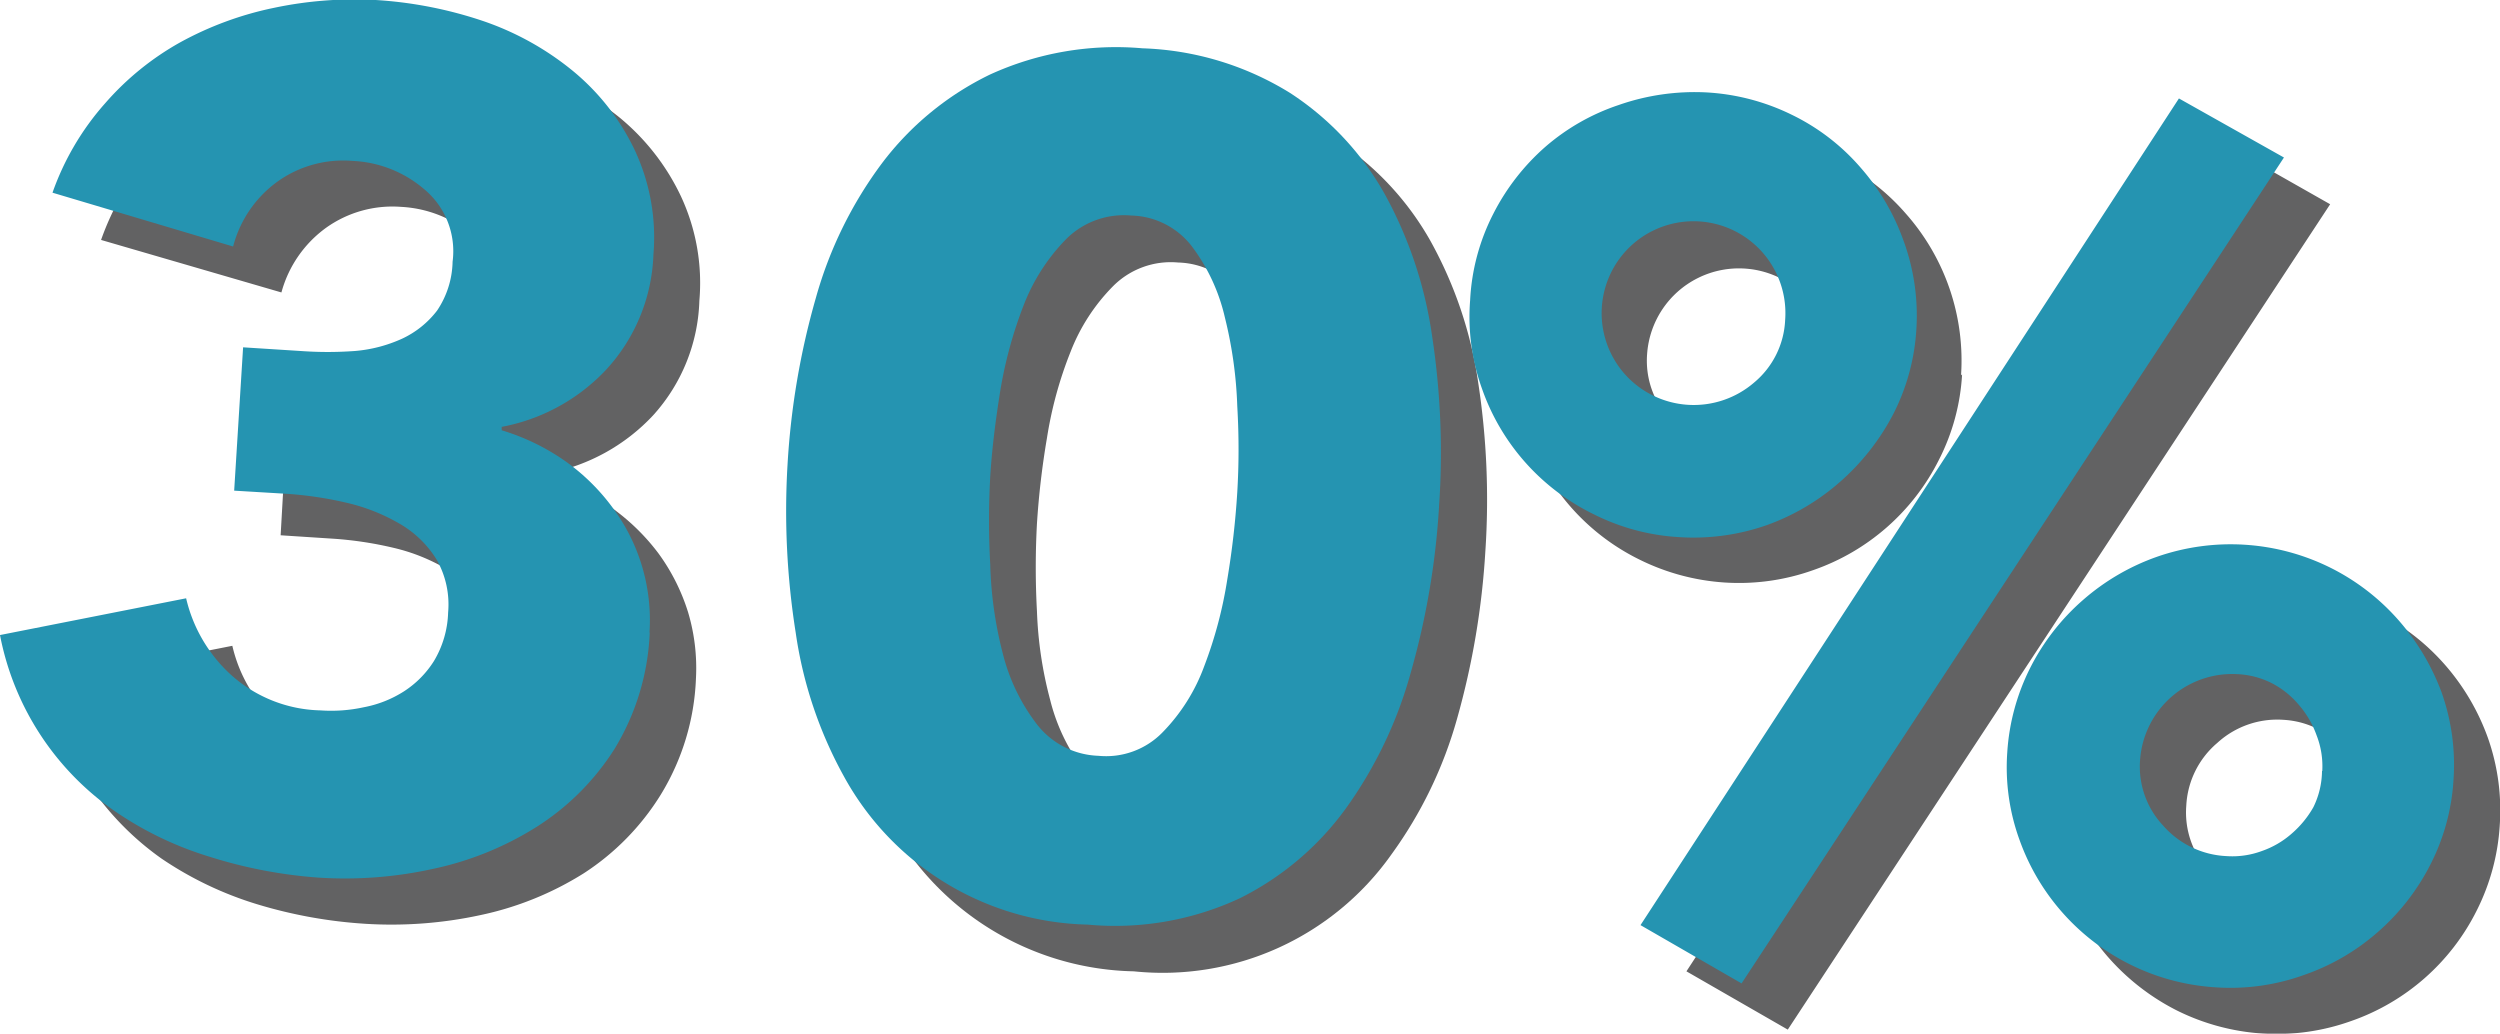<svg xmlns="http://www.w3.org/2000/svg" viewBox="0 0 95.23 39.38"><defs><style>.cls-1{isolation:isolate;}.cls-2{opacity:0.75;mix-blend-mode:multiply;}.cls-3{fill:#2d2d2f;}.cls-4{fill:#2594b1;}</style></defs><title>30Percent</title><g class="cls-1"><g id="Layer_2" data-name="Layer 2"><g id="by_the_numbers" data-name="by the numbers"><g class="cls-2"><path class="cls-3" d="M26.51,25.85a9.14,9.14,0,0,1-1.34,4.42,9.55,9.55,0,0,1-2.94,3,12.09,12.09,0,0,1-3.94,1.59,16,16,0,0,1-4.36.33,18,18,0,0,1-4.15-.75,13.46,13.46,0,0,1-3.62-1.73A10.89,10.89,0,0,1,3.4,29.89,10.76,10.76,0,0,1,1.76,26l7.09-1.4a5.61,5.61,0,0,0,1.66,2.86A5.25,5.25,0,0,0,14,28.82a5.8,5.8,0,0,0,1.65-.12,4.4,4.4,0,0,0,1.52-.6,3.86,3.86,0,0,0,1.15-1.16,3.92,3.92,0,0,0,.54-1.85A3.45,3.45,0,0,0,18.4,23,4,4,0,0,0,17,21.67a7.18,7.18,0,0,0-2-.8,14,14,0,0,0-2.31-.35l-2-.13L11,14.94l2.19.14a14.18,14.18,0,0,0,2.07,0,5.43,5.43,0,0,0,1.8-.48,3.4,3.4,0,0,0,1.33-1.07A3.45,3.45,0,0,0,19,11.64a3,3,0,0,0-1-2.68,4.56,4.56,0,0,0-2.72-1.08,4.35,4.35,0,0,0-2.85.79,4.49,4.49,0,0,0-1.71,2.47l-6.87-2a10.25,10.25,0,0,1,2-3.4A10.94,10.94,0,0,1,8.63,3.36a12.75,12.75,0,0,1,3.56-1.3,14.39,14.39,0,0,1,3.88-.27,15.46,15.46,0,0,1,4.06.79,11.07,11.07,0,0,1,3.45,1.88,8.69,8.69,0,0,1,2.35,3,7.81,7.81,0,0,1,.71,4,6.8,6.8,0,0,1-1.77,4.37,7.36,7.36,0,0,1-4,2.2v.13a8.14,8.14,0,0,1,4.22,2.93,7.66,7.66,0,0,1,1.12,2.23A7.44,7.44,0,0,1,26.51,25.85Z"/><path class="cls-3" d="M56.58,21a30,30,0,0,1-1.07,6.35A16.24,16.24,0,0,1,53,32.55,10.67,10.67,0,0,1,43.19,37a10.83,10.83,0,0,1-9.28-5.63,15.9,15.9,0,0,1-1.84-5.48,29.72,29.72,0,0,1-.27-6.44,29.58,29.58,0,0,1,1.07-6.33A15.69,15.69,0,0,1,35.37,8a11.24,11.24,0,0,1,4.1-3.36,11.52,11.52,0,0,1,5.81-1,11.3,11.3,0,0,1,5.62,1.7,11.1,11.1,0,0,1,3.59,3.84,15.77,15.77,0,0,1,1.82,5.41A29.48,29.48,0,0,1,56.58,21Zm-7.69-.49a32,32,0,0,0,0-3.27,15.67,15.67,0,0,0-.46-3.38,7.29,7.29,0,0,0-1.24-2.68A3,3,0,0,0,44.88,10a3.1,3.1,0,0,0-2.48.9,7.31,7.31,0,0,0-1.62,2.5,15.13,15.13,0,0,0-.9,3.29,31.06,31.06,0,0,0-.38,3.25,30.68,30.68,0,0,0,0,3.35A15.06,15.06,0,0,0,40,26.65a7.32,7.32,0,0,0,1.29,2.69,3.09,3.09,0,0,0,2.35,1.2,3,3,0,0,0,2.46-.9,7.31,7.31,0,0,0,1.57-2.5,17,17,0,0,0,.88-3.32C48.69,22.62,48.82,21.52,48.89,20.5Z"/><path class="cls-3" d="M74.74,14.26a8.14,8.14,0,0,1-.88,3.25,8.45,8.45,0,0,1-4.8,4.21,8.41,8.41,0,0,1-3.35.47,8.55,8.55,0,0,1-3.27-.88,8.43,8.43,0,0,1-4.23-4.78,8.29,8.29,0,0,1-.47-3.33,8.41,8.41,0,0,1,.88-3.29,8.54,8.54,0,0,1,2-2.57,8.39,8.39,0,0,1,2.82-1.62,8.58,8.58,0,0,1,3.35-.44A8.7,8.7,0,0,1,70,6.13a8.33,8.33,0,0,1,2.59,2,8.44,8.44,0,0,1,2.11,6.17Zm-5-.31a3.5,3.5,0,0,0-7-.44A3.29,3.29,0,0,0,63.63,16a3.51,3.51,0,0,0,4.92.3A3.25,3.25,0,0,0,69.73,14ZM68.1,39.22,64.24,37,84.76,5.51l4,2.27Zm27.12-7.78a8.31,8.31,0,0,1-.88,3.25,8.45,8.45,0,0,1-4.8,4.21,8.41,8.41,0,0,1-3.35.47,8.55,8.55,0,0,1-3.27-.88,8.7,8.7,0,0,1-2.59-2,8.44,8.44,0,0,1-1.64-2.8,8.12,8.12,0,0,1-.47-3.33,8.23,8.23,0,0,1,.88-3.25,8.66,8.66,0,0,1,2-2.57,8.57,8.57,0,0,1,6.17-2.1,8.21,8.21,0,0,1,3.27.88,8.5,8.5,0,0,1,2.59,2,8.67,8.67,0,0,1,1.64,2.79A8.29,8.29,0,0,1,95.22,31.44Zm-5-.31A3.23,3.23,0,0,0,90,29.75a3.59,3.59,0,0,0-.69-1.17,3.33,3.33,0,0,0-1-.8,3.28,3.28,0,0,0-1.32-.36,3.38,3.38,0,0,0-2.53.88,3.35,3.35,0,0,0-1.18,2.39,3.29,3.29,0,0,0,.88,2.51,3.48,3.48,0,0,0,3.75,1A3.27,3.27,0,0,0,89,33.5a3.57,3.57,0,0,0,.83-1A3.11,3.11,0,0,0,90.21,31.13Z"/></g><path class="cls-4" d="M24.75,24.09a9.24,9.24,0,0,1-1.33,4.42,9.58,9.58,0,0,1-3,3,12.09,12.09,0,0,1-3.94,1.59,15.54,15.54,0,0,1-4.35.33A18,18,0,0,1,8,32.64a13.1,13.1,0,0,1-3.61-1.73A10.59,10.59,0,0,1,0,24.19l7.09-1.4a5.68,5.68,0,0,0,1.66,2.87,5.26,5.26,0,0,0,3.46,1.4,5.8,5.8,0,0,0,1.65-.12,4.32,4.32,0,0,0,1.52-.6,3.75,3.75,0,0,0,1.15-1.16,3.81,3.81,0,0,0,.54-1.85,3.45,3.45,0,0,0-.43-2,4,4,0,0,0-1.4-1.37,7.23,7.23,0,0,0-2-.8,14.14,14.14,0,0,0-2.32-.35l-2-.12.34-5.46,2.19.14a14.18,14.18,0,0,0,2.07,0,5.42,5.42,0,0,0,1.8-.47,3.58,3.58,0,0,0,1.33-1.07,3.45,3.45,0,0,0,.59-1.86A3.07,3.07,0,0,0,16.15,7.2a4.49,4.49,0,0,0-2.71-1.07,4.3,4.3,0,0,0-2.86.78,4.42,4.42,0,0,0-1.7,2.48L2,7.34a10.25,10.25,0,0,1,2-3.4A10.71,10.71,0,0,1,6.87,1.61,12.77,12.77,0,0,1,10.43.3,14.84,14.84,0,0,1,14.31,0a15.79,15.79,0,0,1,4.06.79A11,11,0,0,1,21.82,2.7a8.79,8.79,0,0,1,2.35,3,7.83,7.83,0,0,1,.72,4,6.81,6.81,0,0,1-1.78,4.36,7.3,7.3,0,0,1-4,2.2v.13a8.48,8.48,0,0,1,2.4,1.16,7.9,7.9,0,0,1,1.82,1.78,7.17,7.17,0,0,1,1.41,4.77Z"/><path class="cls-4" d="M54.82,19.23a29.36,29.36,0,0,1-1.07,6.35,16.24,16.24,0,0,1-2.48,5.21,11.08,11.08,0,0,1-4.05,3.43,11.25,11.25,0,0,1-5.79,1,10.86,10.86,0,0,1-9.28-5.64,16,16,0,0,1-1.84-5.48A29.63,29.63,0,0,1,30,17.68a29.06,29.06,0,0,1,1.08-6.34A15.57,15.57,0,0,1,33.61,6.2a11.34,11.34,0,0,1,4.1-3.36,11.54,11.54,0,0,1,5.81-1,11.37,11.37,0,0,1,5.62,1.7,11,11,0,0,1,3.6,3.84,15.84,15.84,0,0,1,1.81,5.41A29.48,29.48,0,0,1,54.82,19.23Zm-7.69-.48c.06-1,.07-2.08,0-3.28a16.11,16.11,0,0,0-.47-3.37,7.18,7.18,0,0,0-1.24-2.69,3,3,0,0,0-2.33-1.2,3.11,3.11,0,0,0-2.48.9A7.4,7.4,0,0,0,39,11.61a16.35,16.35,0,0,0-.9,3.29c-.19,1.19-.32,2.27-.38,3.26a30.47,30.47,0,0,0,0,3.34,15.07,15.07,0,0,0,.48,3.4,7.35,7.35,0,0,0,1.29,2.68,3.1,3.1,0,0,0,2.35,1.21,3,3,0,0,0,2.46-.91,7.07,7.07,0,0,0,1.57-2.5,16.18,16.18,0,0,0,.88-3.31A31.82,31.82,0,0,0,47.13,18.75Z"/><path class="cls-4" d="M73,12.51a8.13,8.13,0,0,1-.87,3.24,8.87,8.87,0,0,1-2,2.57A8.63,8.63,0,0,1,67.31,20a8.46,8.46,0,0,1-3.36.46,8.28,8.28,0,0,1-3.26-.88,8.4,8.4,0,0,1-4.24-4.78A8.07,8.07,0,0,1,56,11.44a8.08,8.08,0,0,1,.88-3.29,8.54,8.54,0,0,1,2-2.57A8.25,8.25,0,0,1,61.66,4,8.77,8.77,0,0,1,65,3.52a8.43,8.43,0,0,1,3.27.86,8.18,8.18,0,0,1,2.6,2,8.57,8.57,0,0,1,1.64,2.79A8.28,8.28,0,0,1,73,12.51Zm-5-.32a3.5,3.5,0,1,0-6.1,2.07,3.52,3.52,0,0,0,4.92.31A3.29,3.29,0,0,0,68,12.19ZM66.34,37.46l-3.85-2.22L83,3.75,87,6Zm27.12-7.77a8.14,8.14,0,0,1-.88,3.24,8.54,8.54,0,0,1-2,2.57,8.43,8.43,0,0,1-2.82,1.64,8.24,8.24,0,0,1-3.35.47A8.48,8.48,0,0,1,76.93,32a8.09,8.09,0,0,1-.47-3.33,8.31,8.31,0,0,1,.88-3.24,8.54,8.54,0,0,1,2-2.57,8.63,8.63,0,0,1,2.82-1.65,8.53,8.53,0,0,1,6.62.42,8.5,8.5,0,0,1,2.59,2A8.82,8.82,0,0,1,93,26.36,8.24,8.24,0,0,1,93.46,29.69Zm-5-.32A3.25,3.25,0,0,0,88.24,28a3.62,3.62,0,0,0-.69-1.17,3.33,3.33,0,0,0-1-.8,3.23,3.23,0,0,0-1.32-.35,3.52,3.52,0,0,0-3.71,3.27,3.28,3.28,0,0,0,.88,2.5,3.41,3.41,0,0,0,2.4,1.16,3.23,3.23,0,0,0,1.35-.19,3.41,3.41,0,0,0,1.15-.67,3.81,3.81,0,0,0,.82-1A3.2,3.2,0,0,0,88.45,29.37Z"/></g></g></g></svg>